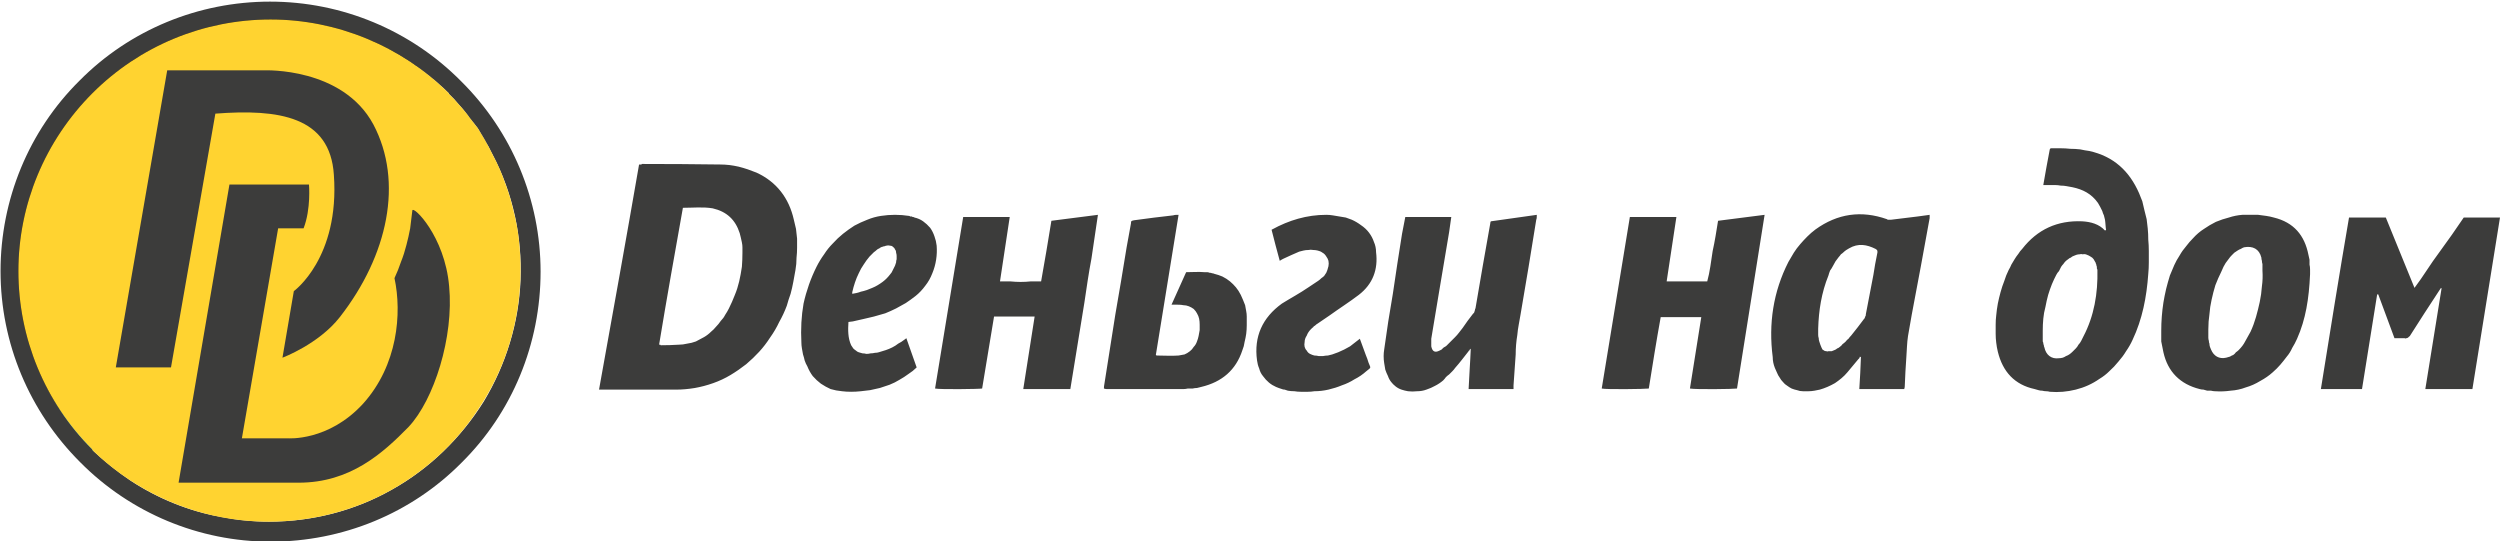 <svg version="1.2" xmlns="http://www.w3.org/2000/svg" viewBox="0 0 462 100" width="462" height="100">
	<title>83dbcd4-svg</title>
	<style>
		.s0 { fill: none;stroke: #009fe3;stroke-width: .5 } 
		.s1 { fill: #1f1001 } 
		.s2 { fill: #3c3c3b } 
		.s3 { fill: #ffd330 } 
	</style>
	<path id="Layer" class="s0" d="m13 78.3q-0.5-0.6-0.9-1.2-0.5-0.6-0.9-1.2-0.5-0.6-0.9-1.3-0.4-0.6-0.8-1.2 0.8 1.3 1.6 2.6 0.9 1.2 1.8 2.4 1 1.3 2 2.4 1 1.2 2.1 2.2-0.5-0.5-1-1.1-0.6-0.6-1.1-1.2-0.5-0.5-0.9-1.2-0.5-0.6-1-1.2z"/>
	<path id="Layer" class="s0" d="m17 83q-1.1-1-2.1-2.2-1-1.1-2-2.4-0.9-1.2-1.8-2.4-0.8-1.3-1.6-2.6 0.4 0.6 0.8 1.2 0.4 0.7 0.9 1.3 0.4 0.6 0.9 1.2 0.4 0.6 0.9 1.2 0.5 0.6 1 1.2 0.4 0.7 0.9 1.2 0.5 0.6 1.1 1.2 0.5 0.6 1 1.1z"/>
	<path id="Layer" class="s0" d="m13 78.3q-0.5-0.6-0.9-1.2-0.5-0.6-0.9-1.2-0.5-0.6-0.9-1.3-0.4-0.6-0.8-1.2 0.8 1.3 1.6 2.6 0.9 1.2 1.8 2.4 1 1.3 2 2.4 1 1.2 2.1 2.2-0.5-0.5-1-1.1-0.6-0.6-1.1-1.2-0.5-0.5-0.9-1.2-0.5-0.6-1-1.2z"/>
	<path id="Layer" class="s1" d="m82.9 17.2q-0.3-0.3-0.6-0.6c-8.5-8-19.7-12.5-31.3-12.7-11.7-0.1-23 4.1-31.7 11.8-8.7 7.8-14.2 18.5-15.3 30.1-1.2 11.6 2 23.2 9 32.5q-0.5-0.6-0.9-1.2-0.5-0.6-0.9-1.2-0.5-0.6-0.9-1.3-0.4-0.6-0.8-1.2c-5.8-9.8-7.7-21.4-5.5-32.5 2.1-11.2 8.3-21.2 17.4-28.1 9-6.9 20.2-10.2 31.5-9.4 11.4 0.8 22 5.7 30 13.8z"/>
	<path id="Layer" class="s2" d="m89.5 25.7q-0.6-1-1.3-2-0.6-0.9-1.3-1.9-0.7-0.9-1.5-1.8-0.7-0.9-1.5-1.7 0.7 0.8 1.5 1.7 0.7 0.9 1.4 1.8 0.7 0.9 1.3 1.8 0.6 1 1.2 1.9 1 1.6 1.8 3.2-0.2-0.4-0.4-0.8-0.2-0.4-0.4-0.7-0.2-0.4-0.4-0.8-0.2-0.3-0.4-0.7z"/>
	<path id="Layer" fill-rule="evenodd" class="s2" d="m99.9 50.2c0 13.3-5.2 26-14.6 35.3-9.3 9.4-22 14.6-35.3 14.6-13.2 0-25.9-5.3-35.2-14.7-9.4-9.4-14.7-22-14.7-35.3 0-13.2 5.2-25.9 14.6-35.2 9.3-9.4 22-14.6 35.2-14.6 13.3 0 26 5.3 35.3 14.7 9.4 9.3 14.7 22 14.7 35.2zm-50.2 46.2c8 0 15.8-2 22.7-5.9 7-3.9 12.8-9.6 17-16.3 4.1-6.8 6.5-14.6 6.8-22.5 0.3-8-1.4-15.9-5.1-23-0.5-1-1-2-1.6-3q-0.6-1-1.2-2-0.7-0.9-1.4-1.8-0.7-1-1.5-1.9-0.7-0.8-1.5-1.7-0.5-0.5-0.9-0.9l-0.1-0.2c-8.8-8.7-20.6-13.6-32.9-13.6-12.4 0-24.2 4.9-32.9 13.6-8.8 8.8-13.7 20.6-13.7 32.9 0 12.4 4.9 24.2 13.6 32.9l0.1 0.2q3.3 3.1 7 5.6 3.8 2.5 8 4.2 4.2 1.7 8.6 2.5 4.5 0.9 9 0.9z"/>
	<path id="Layer" class="s3" d="m96.2 49.9c0 9.1-2.7 18.1-7.8 25.7-5 7.6-12.2 13.6-20.7 17.2-8.4 3.5-17.7 4.5-26.7 2.8-9-1.7-17.3-6-23.9-12.4l-0.1-0.2c-8.7-8.7-13.6-20.5-13.6-32.9 0-12.3 4.9-24.1 13.7-32.9 8.7-8.7 20.5-13.6 32.9-13.6 12.3 0 24.1 4.9 32.9 13.6l0.1 0.2q0.4 0.4 0.9 0.9 0.8 0.9 1.5 1.7 0.8 0.9 1.5 1.9 0.7 0.9 1.4 1.8 0.6 1 1.2 2c0.6 1 1.1 2 1.6 3q1.3 2.4 2.2 5 1 2.6 1.6 5.3 0.7 2.6 1 5.4 0.3 2.7 0.3 5.5z"/>
	<path id="Layer" class="s2" d="m21.4 67.9l9.5-54.9h18c0 0 14.4-0.6 20.1 10 5.6 10.6 2.7 24.2-6.2 35.6-3.9 5-10.6 7.5-10.6 7.5l2.1-12.3c0 0 8.5-6.1 7.4-21.5-0.7-10.8-10.2-12.2-21.9-11.3l-8.2 46.9z"/>
	<path id="Layer" fill-rule="evenodd" class="s2" d="m57.1 34.1c0 0 0.4 4.5-1 8.1h-4.7l-6.7 38.8h8.5c0 0 7.5 0.6 13.9-6.4 6.4-7.1 7.2-16.7 5.8-23.2q0.7-1.5 1.2-3 0.6-1.5 1-3.1 0.4-1.5 0.7-3.1 0.2-1.6 0.4-3.3c0.1-1 6 4.7 6.8 14 0.9 9.4-2.8 21-7.5 26-4.8 4.9-10.8 10.3-20.3 10.3h-22.2l9.4-55.1zm53.6 37.9c2.5-13.9 5-27.7 7.4-41.6q0.1 0 0.2 0 0 0 0.1 0 0 0 0.1 0 0.1 0 0.1-0.1 7.3 0 14.5 0.1 0.8 0 1.7 0.1 0.8 0.1 1.7 0.3 0.8 0.2 1.7 0.5 0.8 0.3 1.6 0.6c3.7 1.7 6 4.7 6.9 8.7q0.2 0.8 0.4 1.7 0.1 0.9 0.2 1.8 0 0.9 0 1.7 0 0.9-0.1 1.8 0 1.2-0.2 2.3-0.2 1.1-0.4 2.2-0.2 1.1-0.5 2.2-0.4 1.1-0.7 2.2-0.6 1.6-1.4 3-0.7 1.5-1.7 2.9-0.9 1.4-2 2.6-1.1 1.2-2.4 2.3-1.4 1.1-2.9 2-1.5 0.9-3.2 1.5-1.7 0.6-3.4 0.9-1.8 0.3-3.5 0.3h-13.3zm15.5-33.6c-1.5 8.4-3 16.8-4.4 25.3q0 0 0.1 0 0 0 0.1 0 0 0 0.1 0.1 0 0 0.1 0 1.6 0 3.2-0.1 0.8 0 1.6-0.2 0.8-0.1 1.6-0.4 0.8-0.4 1.5-0.8 0.7-0.4 1.3-1 0.5-0.4 0.9-0.9 0.5-0.5 0.9-1.1 0.5-0.5 0.8-1.1 0.4-0.6 0.7-1.2 0.6-1.2 1.1-2.5 0.5-1.2 0.8-2.5 0.3-1.3 0.5-2.7 0.1-1.3 0.1-2.6 0-0.5 0-1 0-0.4-0.1-0.9-0.1-0.4-0.2-0.9-0.1-0.4-0.2-0.8c-0.8-2.5-2.4-4-5-4.6-1.8-0.3-3.6-0.1-5.5-0.1zm263 4.1c-0.1-0.6-0.1-1.3-0.2-1.9q-0.1-0.4-0.2-0.8-0.2-0.4-0.3-0.8-0.2-0.4-0.4-0.8-0.2-0.3-0.4-0.7c-1.2-1.7-2.8-2.5-4.7-2.9q-0.5-0.1-1.1-0.2-0.5-0.1-1.1-0.1-0.5-0.1-1-0.1-0.6 0-1.1 0h-1.1q0.6-3.5 1.2-6.6c0.1-0.1 0.1-0.2 0.2-0.2q0.9 0 1.8 0 0.9 0 1.8 0.1 0.9 0 1.8 0.1 0.9 0.2 1.7 0.3c4.5 1 7.4 3.7 9.2 7.8q0.3 0.7 0.6 1.5 0.2 0.8 0.4 1.7 0.2 0.8 0.4 1.6 0.1 0.8 0.2 1.7 0.1 1 0.1 2.1 0.1 1 0.1 2.1 0 1 0 2.1 0 1.1-0.1 2.1c-0.3 4.3-1.1 8.4-2.9 12.2q-0.5 1.1-1.2 2.1-0.6 1-1.4 1.9-0.8 1-1.7 1.8-0.8 0.8-1.8 1.4-1 0.7-2.1 1.2-1.1 0.5-2.3 0.8-1.2 0.3-2.4 0.4-1.2 0.1-2.4 0-0.3-0.1-0.7-0.1-0.3 0-0.7-0.1-0.4 0-0.7-0.1-0.4-0.1-0.7-0.2c-3.7-0.8-5.9-3.2-6.8-6.9q-0.2-0.8-0.3-1.7-0.1-0.8-0.1-1.6 0-0.9 0-1.7 0-0.9 0.1-1.7 0.1-1.1 0.3-2.2 0.2-1 0.5-2.1 0.3-1.1 0.7-2.1 0.3-1 0.8-2 0.3-0.5 0.5-1 0.3-0.5 0.6-1 0.3-0.5 0.7-1 0.3-0.5 0.7-0.9c2.8-3.6 6.5-5.3 11.1-5.1 1.6 0.1 3.1 0.5 4.2 1.7zm-11.7 18.6c0 0.5 0 1.1 0 1.6q0 0.2 0 0.4 0.1 0.2 0.1 0.3 0 0.2 0.1 0.4 0 0.2 0.1 0.4c0.3 1.4 1.3 2.2 2.7 2q0.3 0 0.7-0.1 0.3-0.1 0.6-0.3 0.3-0.1 0.6-0.3 0.3-0.2 0.6-0.5 0.3-0.3 0.6-0.6 0.3-0.3 0.5-0.7 0.3-0.3 0.5-0.7 0.2-0.4 0.4-0.8c2-3.8 2.7-8 2.6-12.3q0-0.1-0.1-0.3 0-0.2 0-0.3-0.1-0.2-0.1-0.4-0.1-0.1-0.1-0.3-0.2-0.4-0.4-0.7-0.2-0.3-0.6-0.5-0.3-0.2-0.6-0.3-0.4-0.2-0.8-0.1-0.3-0.1-0.6 0-0.3 0-0.6 0.1-0.2 0.1-0.5 0.2-0.3 0.1-0.5 0.3-0.3 0.1-0.5 0.3-0.3 0.2-0.5 0.4-0.2 0.2-0.4 0.5-0.2 0.2-0.4 0.5-0.2 0.4-0.4 0.8-0.3 0.3-0.5 0.7-0.2 0.4-0.4 0.8-0.2 0.4-0.4 0.9-0.4 1-0.7 2-0.3 1.1-0.5 2.2-0.3 1.1-0.4 2.2-0.1 1.1-0.1 2.2zm79.4 10.8h-8.7q1.5-9.3 3-18.6l-0.1-0.1q-0.2 0.3-0.4 0.6-2.7 4.1-5.3 8.2 0 0.1-0.2 0.2-0.1 0.1-0.2 0.2-0.2 0.1-0.3 0.1-0.2 0.1-0.3 0c-0.6 0-1.2 0-1.9 0q-1.5-4.1-3-8.1h-0.2q-1.4 8.8-2.8 17.5h-7.6c1.7-10.6 3.4-21.2 5.2-31.7h6.8l5.3 13c0.8-1.1 1.6-2.2 2.3-3.3 0.7-1.1 1.5-2.2 2.3-3.3l2.3-3.2 2.2-3.2h6.7zm-105 0h-8.3q0.2-3 0.3-5.9l-0.2-0.1q0 0.1 0 0.1-0.1 0.1-0.1 0.2 0 0-0.1 0.1 0 0-0.1 0.1-1 1.2-2 2.4-0.5 0.6-1.1 1.1-0.6 0.5-1.2 0.9-0.7 0.4-1.4 0.7-0.7 0.3-1.4 0.5-0.5 0.1-1 0.2-0.6 0.1-1.1 0.1-0.5 0-1 0-0.6 0-1.1-0.2-0.5-0.1-1-0.3-0.4-0.2-0.8-0.5-0.5-0.3-0.8-0.7-0.4-0.4-0.6-0.8-0.3-0.4-0.5-0.9-0.2-0.5-0.4-0.9-0.2-0.5-0.3-1-0.1-0.5-0.1-1c-0.8-6.2 0.1-12.1 2.9-17.6q0.5-0.9 1-1.7 0.5-0.8 1.2-1.6 0.6-0.7 1.3-1.4 0.7-0.7 1.5-1.3 6.1-4.4 13.2-1.9 0.1 0.1 0.2 0.1 0.1 0 0.2 0 0.1 0 0.2 0 0.1 0 0.2 0 2.5-0.3 4.9-0.6l2.2-0.3q0 0.1 0 0.2 0 0 0 0.1 0 0.1 0 0.2 0 0 0 0.1-1.6 8.9-3.3 17.8c-0.2 1.3-0.5 2.7-0.7 4-0.2 1.3-0.2 2.5-0.3 3.8q-0.2 2.8-0.3 5.5 0 0.2-0.1 0.5zm-15.9-11.2c0 0.4 0 0.8 0 1.2q0 0.3 0.1 0.6 0 0.3 0.1 0.6 0.1 0.3 0.2 0.6 0.1 0.3 0.2 0.5 0.1 0.2 0.2 0.4 0.2 0.1 0.3 0.2 0.2 0.1 0.4 0.1 0.2 0.1 0.4 0 0.3 0 0.6 0 0.3-0.1 0.5-0.2 0.3-0.1 0.5-0.3 0.3-0.1 0.5-0.3 0.3-0.2 0.5-0.5 0.3-0.2 0.6-0.5 0.2-0.3 0.5-0.5 0.2-0.3 0.5-0.6c0.8-1 1.6-2 2.4-3.1q0 0 0.1-0.1 0-0.1 0.1-0.3 0-0.1 0.1-0.2 0-0.1 0-0.2 0.7-3.7 1.4-7.3 0.3-2 0.7-3.9c0.1-0.4 0.1-0.7-0.3-0.9-1.6-0.8-3.2-1.1-4.9-0.1q-0.2 0.1-0.5 0.3-0.3 0.2-0.5 0.4-0.2 0.2-0.5 0.4-0.2 0.3-0.4 0.5-0.3 0.4-0.6 0.8-0.2 0.4-0.5 0.9-0.2 0.4-0.5 0.8-0.2 0.5-0.3 0.9c-1.3 3.2-1.8 6.5-1.9 9.8zm-18.5-19.9l8.6-1.1c-1.7 10.7-3.4 21.4-5.1 32.1-0.5 0.1-7.6 0.2-8.7 0l2.1-13.2h-7.5c-0.8 4.4-1.5 8.8-2.2 13.2-0.6 0.1-7.9 0.2-8.7 0q2.6-15.9 5.2-31.7h8.6c-0.6 4-1.2 7.9-1.8 11.9h7.5c0.5-1.8 0.7-3.7 1-5.6 0.4-1.8 0.7-3.7 1-5.6zm-128.4 31.1c0.7-4.5 1.4-8.9 2.1-13.4-2.5 0-5 0-7.5 0q-1.1 6.7-2.2 13.3c-0.5 0.1-7.8 0.2-8.7 0l5.2-31.7h8.6q-0.9 6-1.8 11.9 0.9 0 1.9 0 1 0.1 1.9 0.1 1 0 1.9-0.1 1 0 1.9 0 1-5.6 1.9-11.2l8.6-1.1c-0.4 2.7-0.8 5.4-1.2 8.1-0.5 2.6-0.9 5.4-1.3 8.1l-1.3 8-1.3 8zm90.6 0h-8.3c0.1-2.5 0.3-4.9 0.4-7.5q0 0.1-0.1 0.1 0 0.1-0.1 0.1 0 0.1-0.1 0.2-0.1 0-0.1 0.1c-0.8 1-1.6 2.1-2.5 3.1q-0.2 0.3-0.5 0.6-0.3 0.3-0.6 0.6-0.3 0.2-0.6 0.5-0.2 0.3-0.5 0.6-0.7 0.6-1.5 1-0.7 0.4-1.6 0.7-0.8 0.3-1.7 0.3-0.9 0.1-1.7 0-0.6-0.1-1.2-0.3-0.6-0.2-1.1-0.6-0.5-0.4-0.8-0.8-0.4-0.5-0.6-1.1-0.3-0.6-0.5-1.2-0.1-0.6-0.2-1.2-0.1-0.6-0.1-1.3 0-0.6 0.1-1.2 0.7-5.2 1.6-10.3 0.8-5.5 1.7-11.1 0.3-1.5 0.6-3.1h8.5q-0.2 1.4-0.4 2.8l-1.9 11.3q-0.7 4.2-1.4 8.4 0 0.2 0 0.3 0 0.2 0 0.4 0 0.2 0 0.4 0 0.1 0 0.3c0.2 1 0.7 1.2 1.5 0.8q0.2-0.1 0.4-0.2 0.1-0.1 0.3-0.3 0.1-0.1 0.3-0.2 0.2-0.1 0.3-0.2 0.4-0.4 0.8-0.8 0.4-0.4 0.8-0.8 0.4-0.4 0.7-0.8 0.4-0.5 0.7-0.9c0.6-0.9 1.2-1.7 1.9-2.6q0.1-0.1 0.2-0.2 0.1-0.2 0.1-0.3 0.1-0.2 0.1-0.4 0.1-0.1 0.1-0.3 1.3-7.7 2.7-15.5c0-0.1 0-0.2 0.1-0.4l8.5-1.2c0 0.4 0 0.7-0.1 0.9q-1.4 8.8-2.9 17.5c-0.2 1.3-0.5 2.5-0.6 3.8-0.2 1.2-0.3 2.4-0.3 3.6q-0.2 2.9-0.4 5.7 0 0.3 0 0.7zm147.2-21.2c-0.2 4.5-0.8 8.3-2.4 11.9q-0.4 0.9-0.9 1.7-0.4 0.9-1 1.6-0.6 0.8-1.2 1.5-0.6 0.7-1.4 1.4-1 0.9-2.3 1.6-1.3 0.8-2.7 1.2-1.3 0.5-2.8 0.6-1.4 0.2-2.9 0.1-0.3 0-0.7-0.1-0.3 0-0.7 0-0.4-0.1-0.7-0.2-0.4 0-0.7-0.1c-3.6-0.9-5.9-3.2-6.7-6.8q-0.1-0.5-0.2-1-0.1-0.5-0.2-1 0-0.5 0-1 0-0.5 0-1 0-1.3 0.1-2.6 0.1-1.3 0.3-2.6 0.2-1.2 0.5-2.5 0.3-1.2 0.7-2.5 0.4-0.9 0.8-1.9 0.4-0.9 1-1.8 0.5-0.9 1.2-1.7 0.6-0.8 1.3-1.5 0.9-1 2-1.7 1-0.7 2.2-1.3 1.2-0.5 2.4-0.8 1.2-0.4 2.5-0.5 0.7 0 1.5 0 0.7 0 1.4 0 0.8 0.1 1.5 0.2 0.7 0.1 1.4 0.3c3.7 0.9 5.7 3.3 6.4 6.9q0.1 0.4 0.2 0.9 0 0.4 0 0.9 0.1 0.4 0.1 0.9 0 0.4 0 0.9zm-18.8 10.1q0 0.2 0 0.4 0 0.2 0 0.4 0 0.2 0 0.4 0 0.2 0 0.4 0 0.3 0.1 0.6 0 0.3 0.1 0.5 0 0.3 0.1 0.6 0.1 0.2 0.2 0.5c0.5 1.2 1.5 1.8 2.8 1.5q0.3-0.1 0.7-0.2 0.3-0.2 0.6-0.3 0.3-0.2 0.5-0.5 0.3-0.2 0.5-0.4 0.4-0.4 0.7-0.8 0.3-0.4 0.5-0.8 0.3-0.5 0.5-0.9 0.3-0.5 0.5-0.9 0.6-1.3 1-2.7 0.4-1.4 0.7-2.8 0.3-1.4 0.4-2.9 0.2-1.4 0.1-2.9 0-0.3 0-0.6 0-0.3 0-0.6-0.1-0.3-0.1-0.6-0.1-0.3-0.1-0.6c-0.4-1.6-1.6-2.2-3.2-1.9q-0.3 0.1-0.6 0.3-0.3 0.1-0.6 0.3-0.3 0.2-0.6 0.4-0.2 0.2-0.5 0.5-0.3 0.3-0.5 0.6-0.3 0.4-0.6 0.8-0.2 0.4-0.4 0.7-0.2 0.4-0.4 0.9-0.6 1.2-1.1 2.5-0.4 1.3-0.7 2.7-0.3 1.3-0.4 2.7-0.2 1.3-0.2 2.7zm-191.6-4.5l2.7-6c1.1 0 2.3-0.1 3.4 0q0.3 0 0.5 0 0.2 0 0.4 0.1 0.3 0 0.5 0.1 0.2 0 0.4 0.1 0.8 0.2 1.5 0.5 0.8 0.4 1.4 0.9 0.6 0.5 1.1 1.1 0.5 0.6 0.9 1.4 0.2 0.4 0.4 0.9 0.2 0.5 0.4 1 0.1 0.6 0.2 1.1 0.1 0.5 0.1 1 0 0.8 0 1.6 0 0.8-0.1 1.6-0.1 0.7-0.3 1.5-0.1 0.8-0.4 1.5c-1.2 3.7-3.8 5.9-7.6 6.8q-0.4 0.1-0.8 0.2-0.4 0-0.8 0.1-0.4 0-0.9 0-0.4 0.1-0.8 0.1c-4.7 0-9.4 0-14.1 0-0.2 0-0.3 0-0.6-0.1q0-0.4 0.1-0.9 1-6.3 2-12.7 1.1-6.3 2.1-12.5 0.4-2.2 0.8-4.4c0-0.5 0.1-0.5 0.6-0.6q3.6-0.5 7.2-0.9c0.3-0.1 0.6-0.1 1-0.1-1.4 8.7-2.8 17.3-4.2 25.9q0.1 0.1 0.2 0.1c1.3 0 2.7 0.1 4 0q0.6-0.1 1.1-0.2 0.5-0.2 1-0.6 0.4-0.3 0.7-0.8 0.4-0.4 0.6-1 0.2-0.5 0.3-1 0.1-0.5 0.2-1.1 0-0.5 0-1 0-0.6-0.1-1.1-0.1-0.5-0.4-1-0.2-0.4-0.6-0.8-0.4-0.3-0.9-0.5-0.5-0.2-1-0.2c-0.5-0.1-1-0.1-1.5-0.1zm-47.1 11.6q-0.7 0.7-1.5 1.2-0.8 0.6-1.7 1.1-0.8 0.5-1.8 0.9-0.9 0.3-1.8 0.6-0.9 0.2-1.8 0.4-0.8 0.1-1.7 0.2-0.9 0.1-1.8 0.1-0.9 0-1.7-0.1-1.1-0.1-2.1-0.4-0.9-0.4-1.8-1-0.8-0.6-1.5-1.4-0.6-0.8-1-1.8-0.3-0.5-0.5-1.1-0.1-0.5-0.3-1.1-0.1-0.5-0.2-1.1-0.1-0.6-0.1-1.1-0.1-1.8 0-3.7 0.1-1.8 0.4-3.5 0.4-1.8 1-3.5 0.6-1.7 1.4-3.3 0.6-1.2 1.4-2.3 0.7-1.1 1.6-2 0.9-1 1.9-1.8 1-0.8 2.1-1.5 1.1-0.6 2.4-1.1 1.2-0.5 2.5-0.7 1.3-0.2 2.6-0.2 1.3 0 2.6 0.2 0.1 0 0.2 0.1 0.2 0 0.3 0 0.1 0.1 0.2 0.1 0.2 0 0.3 0.1 0.9 0.2 1.6 0.7 0.7 0.5 1.3 1.2 0.5 0.7 0.8 1.6 0.3 0.8 0.4 1.7 0.1 1.3-0.1 2.6-0.2 1.3-0.7 2.5-0.5 1.3-1.3 2.3-0.8 1.1-1.8 1.9-0.9 0.7-1.8 1.3-0.9 0.5-1.8 1-1 0.5-2 0.9-1 0.3-2.1 0.6c-1.2 0.3-2.6 0.6-3.9 0.9l-0.8 0.1c-0.1 1.5-0.1 3 0.5 4.3q0.2 0.3 0.4 0.6 0.2 0.2 0.5 0.4 0.2 0.2 0.5 0.3 0.3 0.1 0.7 0.2 0.4 0 0.7 0.1 0.4 0 0.8-0.1 0.4 0 0.8-0.1 0.4 0 0.7-0.1 0.7-0.2 1.3-0.4 0.6-0.2 1.2-0.5 0.6-0.3 1.1-0.7 0.6-0.3 1.1-0.7c0.1-0.1 0.2-0.1 0.4-0.3zm-11.9-13.6c0.6-0.1 1.1-0.2 1.6-0.4q0.5-0.1 1.1-0.3 0.5-0.2 1-0.4 0.5-0.2 1-0.5 0.5-0.3 0.9-0.6 0.4-0.3 0.7-0.6 0.4-0.4 0.7-0.8 0.3-0.3 0.5-0.8 0.2-0.4 0.4-0.8 0.1-0.3 0.2-0.6 0-0.3 0.1-0.6 0-0.3 0-0.6 0-0.3-0.1-0.6 0-0.4-0.2-0.6-0.1-0.3-0.4-0.5-0.2-0.2-0.5-0.2-0.4-0.1-0.7 0-0.1 0-0.3 0.1-0.2 0-0.4 0.1-0.1 0-0.3 0.1-0.2 0.1-0.3 0.2-0.3 0.1-0.5 0.3-0.2 0.2-0.5 0.4-0.2 0.2-0.4 0.4-0.2 0.2-0.4 0.4-0.6 0.7-1.1 1.5-0.5 0.7-0.9 1.6-0.4 0.8-0.7 1.7-0.3 0.9-0.5 1.8 0 0 0 0 0 0.1 0 0.1 0 0.1 0 0.1 0 0.1 0 0.1zm93.8 8.3l1.1 3q0.3 0.7 0.5 1.4c0.4 1.1 0.6 0.8-0.4 1.6q-1 0.9-2.2 1.5-1.1 0.7-2.3 1.1-1.2 0.5-2.5 0.8-1.3 0.3-2.6 0.3-0.6 0.1-1.2 0.1-0.7 0-1.3 0-0.6 0-1.2-0.1-0.6 0-1.2-0.1-0.3-0.1-0.6-0.2-0.3 0-0.5-0.1-0.3-0.1-0.6-0.2-0.2-0.1-0.5-0.2-0.7-0.3-1.3-0.8-0.6-0.5-1.1-1.2-0.5-0.6-0.7-1.4-0.3-0.7-0.4-1.5c-0.6-4.4 1-7.9 4.6-10.5 1.6-1 3.3-1.9 4.9-3q0.3-0.2 0.6-0.4 0.3-0.2 0.6-0.4 0.3-0.2 0.6-0.4 0.3-0.2 0.6-0.5 0.3-0.2 0.5-0.4 0.2-0.3 0.4-0.6 0.1-0.2 0.2-0.5 0.1-0.4 0.2-0.7 0.1-0.5 0-1-0.1-0.4-0.4-0.8-0.3-0.5-0.7-0.7-0.4-0.3-0.9-0.4-0.4-0.1-0.8-0.1-0.5-0.1-0.9 0-0.5 0-0.9 0.1-0.4 0.1-0.8 0.2c-1 0.4-2 0.9-2.9 1.3-0.2 0.1-0.4 0.2-0.7 0.4q-0.8-2.9-1.5-5.7c0-0.1 0.1-0.1 0.1-0.1 3.1-1.7 6.4-2.7 10-2.7q0.6 0 1.2 0.1 0.6 0.1 1.2 0.2 0.6 0.1 1.2 0.2 0.5 0.2 1.1 0.4 0.9 0.4 1.7 1 0.9 0.6 1.5 1.4 0.6 0.8 0.9 1.7 0.4 0.9 0.4 1.9c0.4 3.2-0.6 5.9-3.2 7.9-1.7 1.3-3.6 2.5-5.4 3.8-0.7 0.5-1.5 1-2.2 1.5q-0.2 0.1-0.4 0.3-0.1 0.1-0.3 0.2-0.1 0.2-0.3 0.3-0.2 0.2-0.3 0.3-0.2 0.2-0.4 0.5-0.2 0.3-0.3 0.6-0.2 0.3-0.3 0.6-0.1 0.3-0.1 0.6-0.1 0.5 0 0.9 0.1 0.4 0.4 0.7 0.2 0.4 0.6 0.6 0.4 0.2 0.8 0.3 0.4 0 0.8 0.1 0.4 0 0.8 0 0.5-0.1 0.9-0.1 0.4-0.1 0.8-0.2 0.6-0.2 1.1-0.4 0.6-0.3 1.1-0.5 0.6-0.3 1.1-0.6 0.5-0.4 0.9-0.7z"/>
</svg>